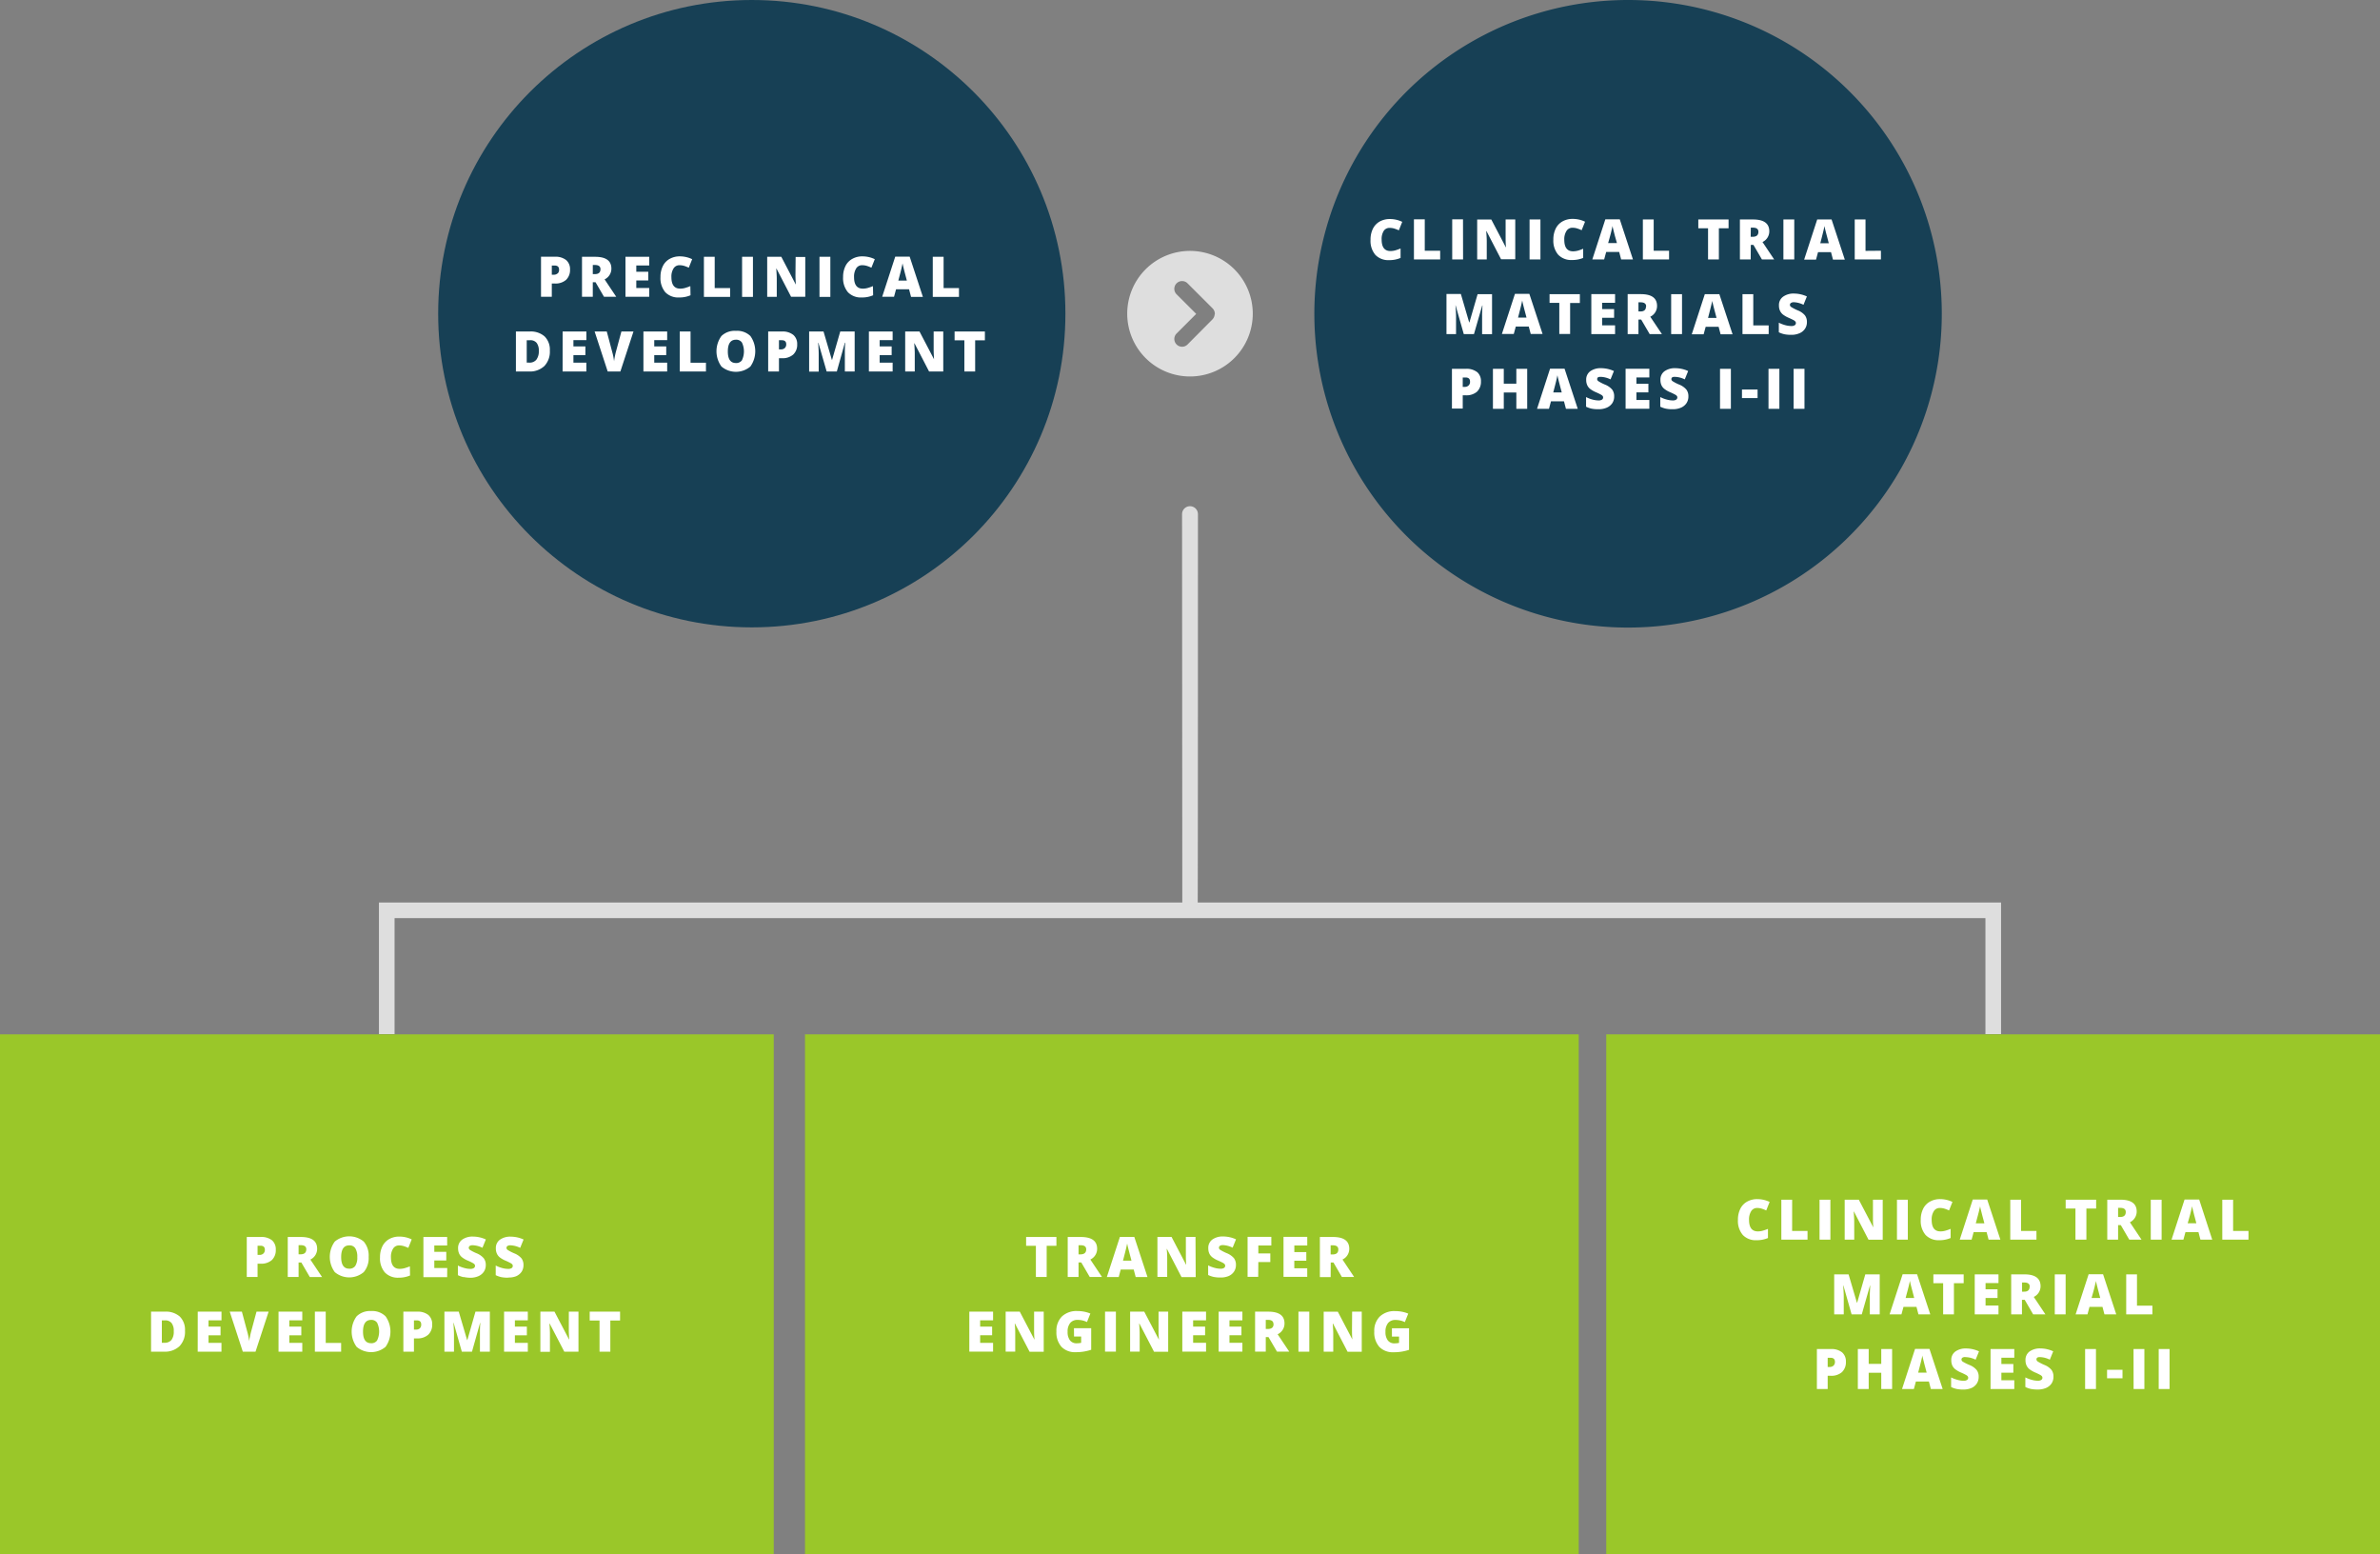 <svg xmlns="http://www.w3.org/2000/svg" viewBox="0 0 701.44 458">
  <rect x="0" y="0" width="701.44" height="458" fill="#808080" stroke="none"/>
  <g id="north-america-diagram-mobile">
    <circle cx="221.57" cy="92.43" r="92.43" fill="#174055"/>
    <path d="M479.87 0a92.46 92.46 0 1092.42 92.43A92.42 92.42 0 00479.87 0z" fill="#174055" fill-rule="evenodd"/>
    <path d="M350.72 73.93a18.5 18.5 0 1018.5 18.5 18.5 18.5 0 00-18.5-18.5zM358 92.49a2.5 2.5 0 01-.69 1.65L350 101.5a2.28 2.28 0 01-3.23-3.23l5.78-5.78-5.78-5.77a2.28 2.28 0 013.23-3.23l7.36 7.35a2.39 2.39 0 01.69 1.72z" fill="#dedede" fill-rule="evenodd"/>
    <path d="M168 79.42a3.48 3.48 0 00-1.12-2.77 5 5 0 00-3.35-1h-4.08v11.8h3.18v-3.91h.9a4.71 4.71 0 003.3-1.07 4 4 0 001.17-3.05zm-3.65 1.13a1.61 1.61 0 01-1.14.4h-.58v-2.71h.82c.88 0 1.32.4 1.32 1.19a1.48 1.48 0 01-.38 1.12zm13.66 6.9h3.61l-3.43-5.13a3.49 3.49 0 002-3.17q0-3.48-4.8-3.48h-3.86v11.78h3.18v-4.29h.81zm-3.3-6.68v-2.69h.63c1.09 0 1.63.41 1.63 1.22 0 1-.55 1.47-1.66 1.47zm16.63 6.68h-7V75.67h7v2.55h-3.81v1.86h3.53v2.55h-3.53v2.23h3.81zm12.17-.45a8.13 8.13 0 01-3.34.65 5.28 5.28 0 01-4.09-1.54 6.41 6.41 0 01-1.42-4.48 7.09 7.09 0 01.69-3.21 4.87 4.87 0 012-2.13 6 6 0 013-.75 8.4 8.4 0 013.65.83l-1 2.51a10.19 10.19 0 00-1.31-.52 4.51 4.51 0 00-1.4-.21 2 2 0 00-1.77.93 4.46 4.46 0 00-.64 2.57c0 2.27.86 3.4 2.59 3.4a5.11 5.11 0 001.51-.22 15.4 15.4 0 001.48-.52zm11.67.49h-7.72V75.67h3.18v9.21h4.54zm6.73 0h-3.2V75.67h3.2zm12.58-11.78h2.84v11.74h-4.18l-4.3-8.3h-.07c.1 1.31.15 2.3.15 3v5.31h-2.82V75.67h4.16l4.28 8.19c-.07-1.19-.11-2.14-.11-2.86zm10.23 11.78h-3.2V75.67h3.2zm12.61-.49a8 8 0 01-3.33.65 5.28 5.28 0 01-4.09-1.54 6.41 6.41 0 01-1.43-4.48 7.09 7.09 0 01.69-3.21 4.83 4.83 0 012-2.13 5.93 5.93 0 013-.75 8.43 8.43 0 013.65.83l-1 2.51a10.06 10.06 0 00-1.3-.52 4.56 4.56 0 00-1.4-.21 2 2 0 00-1.78.93 4.54 4.54 0 00-.63 2.57c0 2.27.86 3.4 2.58 3.4a5.18 5.18 0 001.52-.22 14.34 14.34 0 001.47-.52zm11.18.49H272l-3.9-11.87h-4.25L260 87.45h3.49l.6-2.21h3.83zm-3.75-4.82c.49-1.84.81-3.08.95-3.71s.24-1.08.29-1.36q.08.45.33 1.47c.17.68.31 1.24.43 1.67l.51 1.93zm17.87 4.82h-7.72V75.67h3.19v9.21h4.53zm-126.5 10.19h-4.08v11.78h3.82a6.2 6.2 0 004.56-1.6 6.09 6.09 0 001.62-4.54 5.45 5.45 0 00-1.54-4.19 6.14 6.14 0 00-4.38-1.45zm1.94 8.32a2.54 2.54 0 01-2.12.85h-.71v-6.6h.92a2.38 2.38 0 012 .78 3.72 3.72 0 01.64 2.4 4.07 4.07 0 01-.73 2.57zm7.75-8.32h7v2.55H169v1.85h3.53v2.56H169v2.22h3.81v2.6h-7zm17.32 0h3.56l-3.86 11.78h-3.74l-3.85-11.78h3.58l1.6 6a17.06 17.06 0 01.55 2.77 13.49 13.49 0 01.23-1.41c.11-.56.21-1 .3-1.33zm6.49 0h7v2.55h-3.81v1.85h3.53v2.56h-3.53v2.22h3.81v2.6h-7zm13.89 9.21h4.54v2.57h-7.72V97.68h3.18zm13.38-9.4a5.61 5.61 0 00-4.27 1.51 7.63 7.63 0 000 9 6.61 6.61 0 008.52 0 7.75 7.75 0 000-9 5.58 5.58 0 00-4.25-1.51zm1.78 8.65a2.05 2.05 0 01-1.79.83c-1.59 0-2.38-1.14-2.38-3.42s.8-3.45 2.39-3.45a2 2 0 011.77.84 6.07 6.07 0 010 5.2zm11.79-8.46h-4.07v11.78h3.18v-3.91h.89a4.7 4.7 0 003.31-1.08 3.92 3.92 0 001.17-3 3.51 3.51 0 00-1.12-2.77 5 5 0 00-3.36-1.02zm.83 4.87a1.57 1.57 0 01-1.14.4h-.58v-2.7h.82c.88 0 1.32.39 1.32 1.19a1.47 1.47 0 01-.42 1.11zm16.34-4.87h4.25v11.78H249v-5.17-.89c0-.33 0-1.13.11-2.41H249l-2.37 8.47h-3L241.2 101h-.07c.11 1.45.16 2.57.16 3.37v5.12h-2.82V97.68h4.24l2.46 8.36h.06zm8.44 0h7v2.55h-3.82v1.85h3.53v2.56h-3.53v2.22h3.82v2.6h-7zm19.09 0H278v11.78h-4.18l-4.3-8.3h-.07c.1 1.3.15 2.3.15 3v5.31h-2.82V97.68H271l4.28 8.18c-.07-1.18-.11-2.14-.11-2.86zm15.1 0v2.6h-2.87v9.18h-3.18v-9.18h-2.88v-2.6zM407.84 68a4.44 4.44 0 00-.64 2.57c0 2.26.86 3.4 2.59 3.4a5.46 5.46 0 001.51-.22 15.52 15.52 0 001.48-.53V76a8.29 8.29 0 01-3.34.65 5.28 5.28 0 01-4.09-1.55 6.36 6.36 0 01-1.42-4.47 7.16 7.16 0 01.69-3.22 5 5 0 012-2.13 6.06 6.06 0 013-.74 8.26 8.26 0 013.65.83l-1 2.5a11.79 11.79 0 00-1.31-.51 4.51 4.51 0 00-1.4-.21 2 2 0 00-1.72.85zm12.07-3.37h-3.19v11.82h7.73v-2.57h-4.54zm11.27 0H428v11.82h3.2zm7 6.47c0-.69-.05-1.69-.16-3h.08l4.3 8.3h4.18V64.67h-2.84V70c0 .72 0 1.68.11 2.86h-.05l-4.28-8.18h-4.16v11.77h2.82zM454 64.67h-3.2v11.78h3.2zm9.45 2.44a4.56 4.56 0 011.4.21 11.65 11.65 0 011.3.51l1-2.5a8.29 8.29 0 00-3.65-.83 6 6 0 00-3 .74 4.94 4.94 0 00-2 2.13 7.16 7.16 0 00-.69 3.22 6.37 6.37 0 001.43 4.47 5.28 5.28 0 004.09 1.55 8.21 8.21 0 003.27-.61v-2.7a14.43 14.43 0 01-1.47.53 5.53 5.53 0 01-1.52.22c-1.72 0-2.58-1.14-2.58-3.4a4.52 4.52 0 01.63-2.57 2 2 0 011.78-.97zm17.82 9.34h-3.48l-.58-2.21h-3.83l-.6 2.21h-3.49l3.84-11.83h4.25zm-4.72-4.82L476 69.7c-.12-.43-.26-1-.43-1.67s-.28-1.17-.34-1.47c0 .27-.14.73-.28 1.35s-.46 1.87-1 3.72zm15.36 2.25h-4.53v-9.21h-3.19v11.78h7.72zm11.49 2.57h3.19v-9.18h2.86v-2.6h-8.92v2.6h2.87zm12.57 0h-3.18V64.67h3.86q4.8 0 4.8 3.48a3.46 3.46 0 01-2 3.16l3.44 5.14h-3.61l-2.5-4.29H516zm0-6.68h.6c1.11 0 1.67-.49 1.67-1.48 0-.81-.55-1.21-1.64-1.21h-.6zm12.84-5.1h-3.2v11.78h3.2zm11 0l3.9 11.83h-3.49l-.58-2.21h-3.82l-.6 2.21h-3.5l3.85-11.83zm-.83 7l-.5-1.93c-.12-.43-.27-1-.44-1.67s-.28-1.17-.33-1.47c-.05.27-.14.73-.29 1.35s-.45 1.87-.94 3.72zm10.83 2.25v-9.25h-3.18v11.78h7.72v-2.57zM433.07 95H433l-2.45-8.37h-4.24v11.82h2.82v-5.11c0-.8-.06-1.93-.17-3.37h.04l2.41 8.48h3l2.44-8.45h.07c-.06 1.28-.1 2.09-.11 2.41s0 .63 0 .9v5.16h2.93v-11.8h-4.25zm21.56 3.41h-3.49l-.58-2.2h-3.82l-.6 2.2h-3.5l3.85-11.83h4.24zm-4.73-4.82l-.51-1.93c-.11-.43-.26-1-.43-1.67s-.28-1.17-.33-1.46c-.05.27-.14.72-.29 1.35s-.46 1.87-.94 3.71zm6.79-4.35h2.87v9.17h3.19v-9.13h2.87v-2.61h-8.93zM469 98.45h7v-2.59h-3.82v-2.23h3.53v-2.55h-3.53v-1.85H476v-2.56h-7zm20.81 0h-3.61l-2.5-4.28h-.81v4.28h-3.18V86.67h3.86q4.8 0 4.8 3.48a3.47 3.47 0 01-2 3.17zm-4.65-8.15c0-.81-.55-1.22-1.64-1.22h-.63v2.69h.6c1.06 0 1.62-.49 1.62-1.47zm10.57-3.63h-3.2v11.78h3.2zm11 0l3.9 11.83h-3.53l-.58-2.2h-3.82l-.6 2.2h-3.5l3.85-11.83zm-.83 7l-.51-1.93c-.11-.43-.26-1-.43-1.67s-.28-1.17-.33-1.46c0 .27-.14.72-.29 1.35s-.46 1.87-.94 3.71zm7.65-7v11.78h7.72v-2.57h-4.54v-9.21zm15.13 2.38a7 7 0 012.85.76l1-2.46a9.21 9.21 0 00-3.73-.85 5.28 5.28 0 00-3.26.91A3 3 0 00524.3 90a3.67 3.67 0 00.28 1.51 3.15 3.15 0 00.85 1.13 7.73 7.73 0 001.73 1c.85.38 1.37.64 1.57.76a1.58 1.58 0 01.42.37.68.68 0 01.14.42.74.74 0 01-.33.63 1.71 1.71 0 01-1 .25 7.31 7.31 0 01-1.81-.26 9.85 9.85 0 01-1.89-.73v2.83a7 7 0 001.66.58 9.88 9.88 0 002 .17 5.87 5.87 0 002.46-.48 3.57 3.57 0 001.6-1.32 3.45 3.45 0 00.56-1.94 3.21 3.21 0 00-.59-2 5.28 5.28 0 00-2.12-1.47 13.8 13.8 0 01-1.94-1 .78.78 0 01-.36-.62.64.64 0 01.28-.54 1.45 1.45 0 01.83-.24zm-15.28 28.24h4.6v-2.51h-4.6zm15.22 3.17h3.2v-11.78h-3.2zm-81.72-7.41h-3.7v-4.37H440v11.78h3.2v-4.8h3.7v4.8h3.2v-11.78h-3.2zm74.32 7.41h3.2v-11.78h-3.2zm-14.29 0h3.2v-11.78h-3.2zm-45.82-11.83l3.89 11.83h-3.48l-.58-2.21h-3.83l-.59 2.21H453l3.84-11.83zm-.83 7l-.51-1.93c-.11-.43-.26-1-.43-1.67s-.28-1.17-.33-1.47c-.05.28-.15.73-.29 1.36s-.46 1.86-.94 3.71zm-24.93-6a3.48 3.48 0 011.12 2.78 4 4 0 01-1.16 3 4.74 4.74 0 01-3.31 1.07h-.9v3.91h-3.18v-11.71H432a5 5 0 013.35.97zm-2.1 2.79c0-.79-.44-1.19-1.32-1.19h-.83V114h.58a1.58 1.58 0 001.14-.41 1.42 1.42 0 00.43-1.15zm38.55-1.38a7.15 7.15 0 012.86.75l1-2.46a9.19 9.19 0 00-3.73-.84 5.22 5.22 0 00-3.26.91 3 3 0 00-1.18 2.54 3.62 3.62 0 00.28 1.5 3 3 0 00.85 1.13 7.56 7.56 0 001.73 1 15.89 15.89 0 011.57.76 1.48 1.48 0 01.43.36.78.78 0 01.13.43.77.77 0 01-.33.63 1.79 1.79 0 01-1 .24 6.87 6.87 0 01-1.81-.26 9.46 9.46 0 01-1.89-.73v2.84a7.49 7.49 0 001.66.58 10 10 0 002 .16 6 6 0 002.46-.47 3.73 3.73 0 001.61-1.32 3.5 3.5 0 00.55-2 3.25 3.25 0 00-.59-2 5.48 5.48 0 00-2.12-1.47 12.83 12.83 0 01-1.94-1 .78.78 0 01-.36-.62.66.66 0 01.28-.54 1.53 1.53 0 01.8-.1zm21.89 0a7.11 7.11 0 012.85.75l1-2.46a9.19 9.19 0 00-3.73-.84 5.2 5.2 0 00-3.26.91 3 3 0 00-1.18 2.54 3.79 3.79 0 00.27 1.5 3 3 0 00.86 1.13 7.34 7.34 0 001.73 1 15.26 15.26 0 011.56.76 1.48 1.48 0 01.43.36.71.71 0 01.13.43.77.77 0 01-.33.63 1.77 1.77 0 01-1 .24 6.8 6.8 0 01-1.8-.26 9.32 9.32 0 01-1.9-.73v2.84a7.56 7.56 0 001.67.58 9.9 9.9 0 002 .16 6 6 0 002.46-.47 3.7 3.7 0 001.6-1.32 3.51 3.51 0 00.56-2 3.19 3.19 0 00-.6-2 5.44 5.44 0 00-2.11-1.47 12.61 12.61 0 01-1.95-1 .78.78 0 01-.36-.62.68.68 0 01.29-.54 1.49 1.49 0 01.81-.1zm-14.59 9.4h7v-2.59h-3.81v-2.23h3.53v-2.55h-3.53v-1.86h3.81v-2.55h-7z" fill="#fff"/>
    <path d="M589.76 265.93v38.78h-4.61v-34.17H116.29v34.17h-4.61v-38.78h236.77l-.07-114.43a2.34 2.34 0 114.68 0s0 114.29-.07 114.43z" fill="#dedede"/>
    <path fill="#9ac729" d="M0 304.78h228.04V458H0zM237.25 304.78h228.04V458H237.25zM473.4 304.78h228.04V458H473.4z"/>
    <path d="M76.81 364.49h-4.08v11.78h3.18v-3.91h.9a4.74 4.74 0 003.31-1.07 4 4 0 001.16-3.05 3.48 3.48 0 00-1.12-2.78 5 5 0 00-3.35-.97zm.82 4.87a1.58 1.58 0 01-1.14.41h-.58v-2.71h.83c.88 0 1.32.4 1.32 1.19a1.44 1.44 0 01-.43 1.11zm13.84 1.78a3.48 3.48 0 002-3.17q0-3.48-4.8-3.48h-3.86v11.78H88V372h.81l2.5 4.29h3.61zm-2.88-1.55H88v-2.69h.63c1.09 0 1.64.4 1.64 1.21-.01.99-.57 1.48-1.68 1.48zm20.06.77a6.35 6.35 0 00-1.45-4.52 6.66 6.66 0 00-8.53 0 7.61 7.61 0 000 9 6.63 6.63 0 008.53 0 6.36 6.36 0 001.45-4.48zm-3.93 2.64a2.06 2.06 0 01-1.8.83q-2.37 0-2.37-3.42c0-2.3.79-3.45 2.39-3.45a2 2 0 011.77.84 4.66 4.66 0 01.59 2.61 4.55 4.55 0 01-.58 2.59zm16.13 2.83a8.29 8.29 0 01-3.34.65 5.28 5.28 0 01-4.09-1.55 6.36 6.36 0 01-1.42-4.47 7.09 7.09 0 01.69-3.21 5 5 0 012-2.14 6 6 0 013-.74 8.29 8.29 0 013.65.83l-1 2.5a11.79 11.79 0 00-1.31-.51 4.51 4.51 0 00-1.4-.21 2 2 0 00-1.77.93 4.46 4.46 0 00-.64 2.57c0 2.26.86 3.4 2.59 3.4a5.46 5.46 0 001.51-.22c.49-.15 1-.32 1.48-.52zm10.94.49h-7v-11.83h7V367H128v1.86h3.53v2.55H128v2.22h3.81zm4.82 0a7.67 7.67 0 01-1.66-.58v-2.84a9.32 9.32 0 001.9.73 6.74 6.74 0 001.8.26 1.79 1.79 0 001-.24.77.77 0 00.35-.65.69.69 0 00-.13-.43 1.48 1.48 0 00-.43-.36 14.75 14.75 0 00-1.57-.76 7.46 7.46 0 01-1.72-1 3 3 0 01-.86-1.13 3.79 3.79 0 01-.28-1.5 3 3 0 011.19-2.54 5.19 5.19 0 013.25-.91 9.24 9.24 0 013.74.84l-1 2.46a7.11 7.11 0 00-2.85-.75 1.55 1.55 0 00-.91.21.69.69 0 00-.28.54.78.78 0 00.36.62 12.61 12.61 0 001.95 1 5.44 5.44 0 012.11 1.47 3.19 3.19 0 01.6 2 3.51 3.51 0 01-.56 1.95 3.76 3.76 0 01-1.6 1.32 6 6 0 01-2.46.47 10.08 10.08 0 01-1.94-.23zm13.15.16a10 10 0 01-2-.16 7.49 7.49 0 01-1.66-.58v-2.84a9.46 9.46 0 001.89.73 6.87 6.87 0 001.81.26 1.79 1.79 0 001-.24.77.77 0 00.33-.63.75.75 0 00-.13-.43 1.63 1.63 0 00-.43-.36 15.89 15.89 0 00-1.57-.76 7.56 7.56 0 01-1.73-1 3 3 0 01-.85-1.13 3.62 3.62 0 01-.28-1.5 3 3 0 011.18-2.54 5.22 5.22 0 013.26-.91 9.19 9.19 0 013.73.84l-1 2.46a7.19 7.19 0 00-2.86-.75 1.53 1.53 0 00-.9.21.66.66 0 00-.28.54.78.78 0 00.36.62 12.83 12.83 0 001.94 1 5.48 5.48 0 012.12 1.47 3.25 3.25 0 01.59 2 3.5 3.5 0 01-.55 1.95 3.79 3.79 0 01-1.61 1.32 6 6 0 01-2.36.38zM48.59 386.49h-4.07v11.79h3.81a6.24 6.24 0 004.56-1.6 6.06 6.06 0 001.63-4.55 5.49 5.49 0 00-1.52-4.19 6.19 6.19 0 00-4.41-1.45zm1.95 8.33a2.58 2.58 0 01-2.13.84h-.71v-6.6h.93a2.36 2.36 0 011.94.79 3.72 3.72 0 01.64 2.4 4.07 4.07 0 01-.67 2.57zm7.74-8.33h7v2.56h-3.82v1.85H65v2.56h-3.54v2.22h3.81v2.6h-7zm17.32 0h3.57l-3.86 11.79h-3.75l-3.85-11.79h3.58l1.61 6a18.15 18.15 0 01.54 2.78c0-.38.12-.85.23-1.41s.21-1 .3-1.33zm6.49 0h7v2.56h-3.82v1.85h3.53v2.56h-3.53v2.22h3.82v2.6h-7zM96 395.7h4.54v2.58H92.8v-11.79H96zm13.39-9.39a5.64 5.64 0 00-4.28 1.55 7.63 7.63 0 000 9 6.61 6.61 0 008.52 0 7.75 7.75 0 000-9 5.57 5.57 0 00-4.26-1.55zm1.77 8.64a2 2 0 01-1.79.84c-1.59 0-2.38-1.14-2.38-3.42s.8-3.45 2.4-3.45a2 2 0 011.76.84 6 6 0 010 5.19zm11.8-8.46h-4.08v11.79H122v-3.91h.9a4.67 4.67 0 003.3-1.08 3.93 3.93 0 001.17-3.05 3.49 3.49 0 00-1.12-2.77 5 5 0 00-3.31-.98zm.82 4.88a1.57 1.57 0 01-1.14.4H122v-2.71h.82q1.32 0 1.32 1.2a1.47 1.47 0 01-.38 1.11zm16.35-4.88h4.24v11.79h-2.92v-5.17-.9c0-.33 0-1.13.11-2.4h-.07l-2.38 8.47h-3l-2.41-8.49h-.07c.11 1.44.17 2.57.17 3.37v5.12h-2.82v-11.79h4.23l2.46 8.37h.07zm8.43 0h7v2.56h-3.81v1.85h3.53v2.56h-3.53v2.22h3.81v2.6h-7zm19.09 0h2.84v11.79h-4.18L162 390h-.07c.1 1.31.15 2.31.15 3v5.32h-2.82v-11.83h4.16l4.29 8.19h.05c-.08-1.19-.12-2.14-.12-2.86zm15.1 0v2.61h-2.87v9.18h-3.18v-9.18h-2.9v-2.61zM302.42 364.49h8.93v2.6h-2.87v9.18h-3.18v-9.18h-2.88zm18.93 6.64l3.43 5.14h-3.61l-2.5-4.29h-.8v4.29h-3.19v-11.78h3.86q4.81 0 4.81 3.48a3.47 3.47 0 01-2 3.16zm-1.22-3c0-.81-.54-1.21-1.63-1.21h-.63v2.69h.59c1.12-.02 1.67-.51 1.67-1.5zm14 5.95h-3.83l-.59 2.21h-3.5l3.85-11.83h4.24l3.89 11.83h-3.48zm-.66-2.61l-.51-1.93c-.11-.43-.26-1-.43-1.67s-.28-1.17-.33-1.47c-.05.27-.15.73-.29 1.35s-.46 1.87-.94 3.72zm18.87-7h-2.84v5.32c0 .72 0 1.68.11 2.86h-.05l-4.28-8.18h-4.16v11.78H344V371c0-.69 0-1.69-.15-3h.07l4.3 8.3h4.18zM362.1 376a3.7 3.7 0 001.6-1.32 3.51 3.51 0 00.56-1.95 3.25 3.25 0 00-.59-2 5.48 5.48 0 00-2.12-1.47 13.64 13.64 0 01-1.95-1 .76.76 0 01-.35-.62.66.66 0 01.28-.54 1.5 1.5 0 01.9-.22 7.14 7.14 0 012.85.76l1-2.46a9.19 9.19 0 00-3.73-.84 5.22 5.22 0 00-3.26.91 3 3 0 00-1.18 2.54 3.79 3.79 0 00.27 1.5 3.1 3.1 0 00.86 1.13 7.34 7.34 0 001.73 1q1.28.57 1.56.75a1.66 1.66 0 01.43.37.68.68 0 01.13.42.77.77 0 01-.33.64 1.77 1.77 0 01-1 .24 6.8 6.8 0 01-1.8-.26 9 9 0 01-1.89-.73v2.84a7.27 7.27 0 001.66.57 9.88 9.88 0 002 .17 6 6 0 002.37-.43zm8.76-4.12h3.53v-2.55h-3.53V367h3.83v-2.55h-7v11.78h3.13zm14.41 1.83h-3.81v-2.22H385v-2.56h-3.53V367h3.81v-2.55h-7v11.78h7zm6.9 2.6H389v-11.82h3.86q4.8 0 4.8 3.48a3.47 3.47 0 01-2 3.16l3.43 5.14h-3.61L393 372h-.8zm0-6.68h.59c1.12 0 1.67-.49 1.67-1.48 0-.81-.54-1.21-1.63-1.21h-.63zm-106.49 28.64h7v-2.59h-3.81v-2.23h3.53v-2.55h-3.53v-1.85h3.81v-2.56h-7zm19.09-6.45c0 .72 0 1.67.12 2.86h-.05l-4.29-8.19h-4.16v11.78h2.82V393c0-.68 0-1.68-.15-3h.07l4.31 8.3h4.17v-11.81h-2.84zm11.77 2h2.1v1.85a5.89 5.89 0 01-1.3.14 2.39 2.39 0 01-2-.87 4 4 0 01-.69-2.52 3.92 3.92 0 01.76-2.59 2.69 2.69 0 012.16-.91 6.18 6.18 0 012.79.63l1-2.5a9.22 9.22 0 00-1.72-.53 10.1 10.1 0 00-2.1-.21 6.27 6.27 0 00-4.56 1.59 5.94 5.94 0 00-1.63 4.44 6.36 6.36 0 001.49 4.51 5.5 5.5 0 004.21 1.58 14 14 0 004.55-.71v-6.35h-5.08zm9.14 4.44h3.2v-11.77h-3.2zm15.77-6.45c0 .72 0 1.67.12 2.86h-.05l-4.29-8.19h-4.16v11.78h2.82V393c0-.68-.05-1.68-.15-3h.07l4.31 8.3h4.17v-11.81h-2.84zm7 6.45h7v-2.59h-3.81v-2.23h3.53v-2.54h-3.53v-1.85h3.81v-2.56h-7zm10.71 0h7v-2.59h-3.81v-2.23h3.53v-2.54h-3.53v-1.85h3.81v-2.56h-7zm17.37-5.13l3.43 5.13h-3.61l-2.5-4.28h-.8v4.28h-3.15v-11.77h3.86q4.82 0 4.81 3.48a3.49 3.49 0 01-2 3.17zm-1.22-3c0-.81-.54-1.22-1.63-1.22h-.63v2.69h.59c1.16-.01 1.71-.5 1.71-1.48zm7.37 8.15h3.2v-11.79h-3.2zm15.78-6.45c0 .72 0 1.67.11 2.86l-4.29-8.19h-4.16v11.78h2.82V393c0-.68-.05-1.68-.15-3h.07l4.3 8.3h4.18v-11.81h-2.84zm11.77-.44v2.45h2.1v1.85a5.91 5.91 0 01-1.31.14 2.38 2.38 0 01-2-.87 4 4 0 01-.69-2.52 3.92 3.92 0 01.76-2.59 2.68 2.68 0 012.15-.91 6.22 6.22 0 012.8.63l1-2.5a9.22 9.22 0 00-1.72-.53 10.1 10.1 0 00-2.1-.21 6.23 6.23 0 00-4.56 1.59 5.9 5.9 0 00-1.63 4.44 6.36 6.36 0 001.49 4.51 5.5 5.5 0 004.21 1.58 14.05 14.05 0 004.55-.71v-6.35zM516.12 356.87a4.54 4.54 0 00-.64 2.57c0 2.27.87 3.4 2.59 3.4a5.18 5.18 0 001.52-.22 14.34 14.34 0 001.47-.52v2.69a8.22 8.22 0 01-3.34.65 5.23 5.23 0 01-4.08-1.55 6.37 6.37 0 01-1.43-4.47 7.09 7.09 0 01.69-3.21 4.87 4.87 0 012-2.13 6 6 0 013-.75 8.43 8.43 0 013.65.83l-1 2.51a10.06 10.06 0 00-1.3-.52 4.62 4.62 0 00-1.41-.21 2 2 0 00-1.72.93zm35 21.95h.07c-.06 1.28-.1 2.08-.11 2.41s0 .62 0 .89v5.17H554V375.5h-4.25l-2.41 8.37h-.06l-2.46-8.37h-4.24v11.79h2.82v-5.12c0-.8-.06-1.92-.17-3.37h.07l2.41 8.49h3zm-22.93-25.32H525v11.78h7.72v-2.57h-4.54zm26.26 48.38h-3.7v-4.37h-3.2v11.78h3.2v-4.8h3.7v4.8h3.2v-11.78h-3.2zm-11.54-3.39a3.49 3.49 0 011.12 2.77 4 4 0 01-1.17 3.05 4.68 4.68 0 01-3.31 1.07h-.89v3.91h-3.18v-11.78h4.07a5 5 0 013.36.98zm-2.11 2.78c0-.79-.44-1.19-1.32-1.19h-.82v2.71h.58a1.61 1.61 0 001.14-.4 1.48 1.48 0 00.42-1.12zm-1.34-47.77h-3.2v11.78h3.2zm60.73 9.21h-4.54v-9.21h-3.18v11.78h7.72zm24.06 2.57h-3.19V353.5h3.86c3.2 0 4.81 1.16 4.81 3.48a3.5 3.5 0 01-2 3.17l3.43 5.13h-3.61l-2.5-4.29h-.8zm0-6.68h.59c1.11 0 1.67-.49 1.67-1.47 0-.82-.55-1.22-1.64-1.22h-.62zm12.83-5.1h-3.2v11.78h3.2zm-56 11.78h-3.5l3.84-11.83h4.25l3.89 11.83h-3.48l-.58-2.21h-3.83zm1.25-4.82h2.51l-.51-1.93c-.12-.43-.26-1-.43-1.67s-.28-1.17-.33-1.47c0 .28-.15.73-.29 1.36s-.48 1.86-.97 3.71zm-35.85-.46c0-.69-.05-1.68-.15-3h.07l4.3 8.3h4.18v-11.8H552v5.33c0 .72 0 1.67.12 2.86l-4.29-8.19h-4.16v11.78h2.82zM589 378.06v-2.56h-7v11.79h7v-2.6h-3.81v-2.22h3.53v-2.56h-3.53v-1.85zm-26.72-24.56h-3.2v11.78h3.2zm9.27 11.94a8.29 8.29 0 003.34-.65v-2.69a15.4 15.4 0 01-1.48.52 5.11 5.11 0 01-1.51.22q-2.6 0-2.59-3.4a4.46 4.46 0 01.64-2.57 2 2 0 011.77-.93 4.51 4.51 0 011.4.21 10.19 10.19 0 011.31.52l1-2.51a8.43 8.43 0 00-3.65-.83 6 6 0 00-3 .75 4.87 4.87 0 00-2 2.13 7.09 7.09 0 00-.69 3.21 6.36 6.36 0 001.42 4.47 5.25 5.25 0 004.04 1.55zM621 406.13h4.55v-2.52H621zm7.82 3.16H632v-11.78h-3.2zm1-33.79h-3.18v11.79h7.72v-2.57h-4.54zm-6.11 11.79h-3.48l-.58-2.21h-3.83l-.59 2.21h-3.5l3.84-11.83h4.25zm-4.72-4.82l-.51-1.94c-.12-.43-.26-1-.43-1.66s-.28-1.18-.33-1.47c0 .27-.15.72-.29 1.35s-.46 1.87-1 3.72zm-4.46 26.82h3.2v-11.78h-3.2zm43.62-46.58v-9.21h-3.19v11.78h7.72v-2.57zm-10-9.26l3.85 11.83h-3.48l-.58-2.21h-3.84l-.6 2.21H640l3.84-11.83zm-.83 7l-.51-1.93c-.12-.43-.26-1-.43-1.67s-.28-1.17-.34-1.47c0 .28-.14.73-.28 1.36s-.46 1.86-1 3.71zm-11.1 48.83h3.2v-11.77h-3.2zm-21.31-44v-9.18h2.87v-2.6h-8.98v2.6h2.88v9.18zm-35.5 34.61a7 7 0 012.85.76l1-2.46a9 9 0 00-3.73-.85 5.22 5.22 0 00-3.26.91 3 3 0 00-1.18 2.54 3.88 3.88 0 00.27 1.51 3.18 3.18 0 00.86 1.13 7.73 7.73 0 001.73 1 14.18 14.18 0 011.56.76 1.35 1.35 0 01.43.37.68.68 0 01.13.42.74.74 0 01-.33.63 1.77 1.77 0 01-1 .25 6.84 6.84 0 01-1.8-.27 9.29 9.29 0 01-1.9-.72v2.83a7.08 7.08 0 001.67.58 10 10 0 002 .16A5.87 5.87 0 00581 409a3.57 3.57 0 001.6-1.32 3.51 3.51 0 00.56-2 3.14 3.14 0 00-.6-2 5.23 5.23 0 00-2.11-1.47 14.85 14.85 0 01-2-1 .79.79 0 01-.36-.62.65.65 0 01.29-.54 1.43 1.43 0 01.98-.16zm-3.54-12.6v-9.18h2.87v-2.61h-8.93v2.61h2.88v9.18zM561 385.08l-.6 2.21h-3.5l3.85-11.83H565l3.9 11.83h-3.49l-.58-2.21zm.66-2.61h2.5l-.5-1.94c-.12-.43-.27-1-.44-1.66s-.28-1.18-.33-1.47c-.05.27-.14.72-.29 1.35s-.48 1.87-.97 3.72zm25 26.82h7v-2.59h-3.81v-2.23h3.53v-2.55h-3.53v-1.85h3.81v-2.56h-7zm-18-11.83l3.89 11.83h-3.48l-.58-2.21h-3.83l-.6 2.21h-3.49l3.84-11.83zm-.83 7l-.51-1.93c-.12-.43-.26-1-.43-1.67s-.28-1.17-.34-1.47c0 .28-.14.73-.28 1.36s-.46 1.87-.95 3.71zm31.38-17.18l-2.48-4.28h-.81v4.29h-3.18V375.5h3.86c3.2 0 4.8 1.17 4.8 3.49a3.47 3.47 0 01-2 3.16l3.43 5.14zm-1-8.16c0-.81-.54-1.22-1.63-1.22h-.63v2.7h.6c1.08.01 1.63-.49 1.63-1.47zm7.38 8.16h3.2V375.5h-3.2zm-4.32 12.6a7 7 0 012.86.76l1-2.46a9 9 0 00-3.73-.85 5.22 5.22 0 00-3.26.91 3 3 0 00-1.18 2.54 3.7 3.7 0 00.28 1.51 3.15 3.15 0 00.85 1.13 8 8 0 001.73 1 15.89 15.89 0 011.57.76 1.47 1.47 0 01.43.37.76.76 0 01-.2 1.05 1.79 1.79 0 01-1 .25 6.91 6.91 0 01-1.81-.27 9.43 9.43 0 01-1.89-.72v2.83a7 7 0 001.66.58 10 10 0 002 .16 5.87 5.87 0 002.46-.47 3.65 3.65 0 001.61-1.32 3.5 3.5 0 00.55-2 3.2 3.2 0 00-.59-2 5.28 5.28 0 00-2.12-1.47 15.18 15.18 0 01-1.94-1 .79.79 0 01-.36-.62.64.64 0 01.28-.54 1.45 1.45 0 01.77-.12z" fill="#fff"/>
  </g>
</svg>

